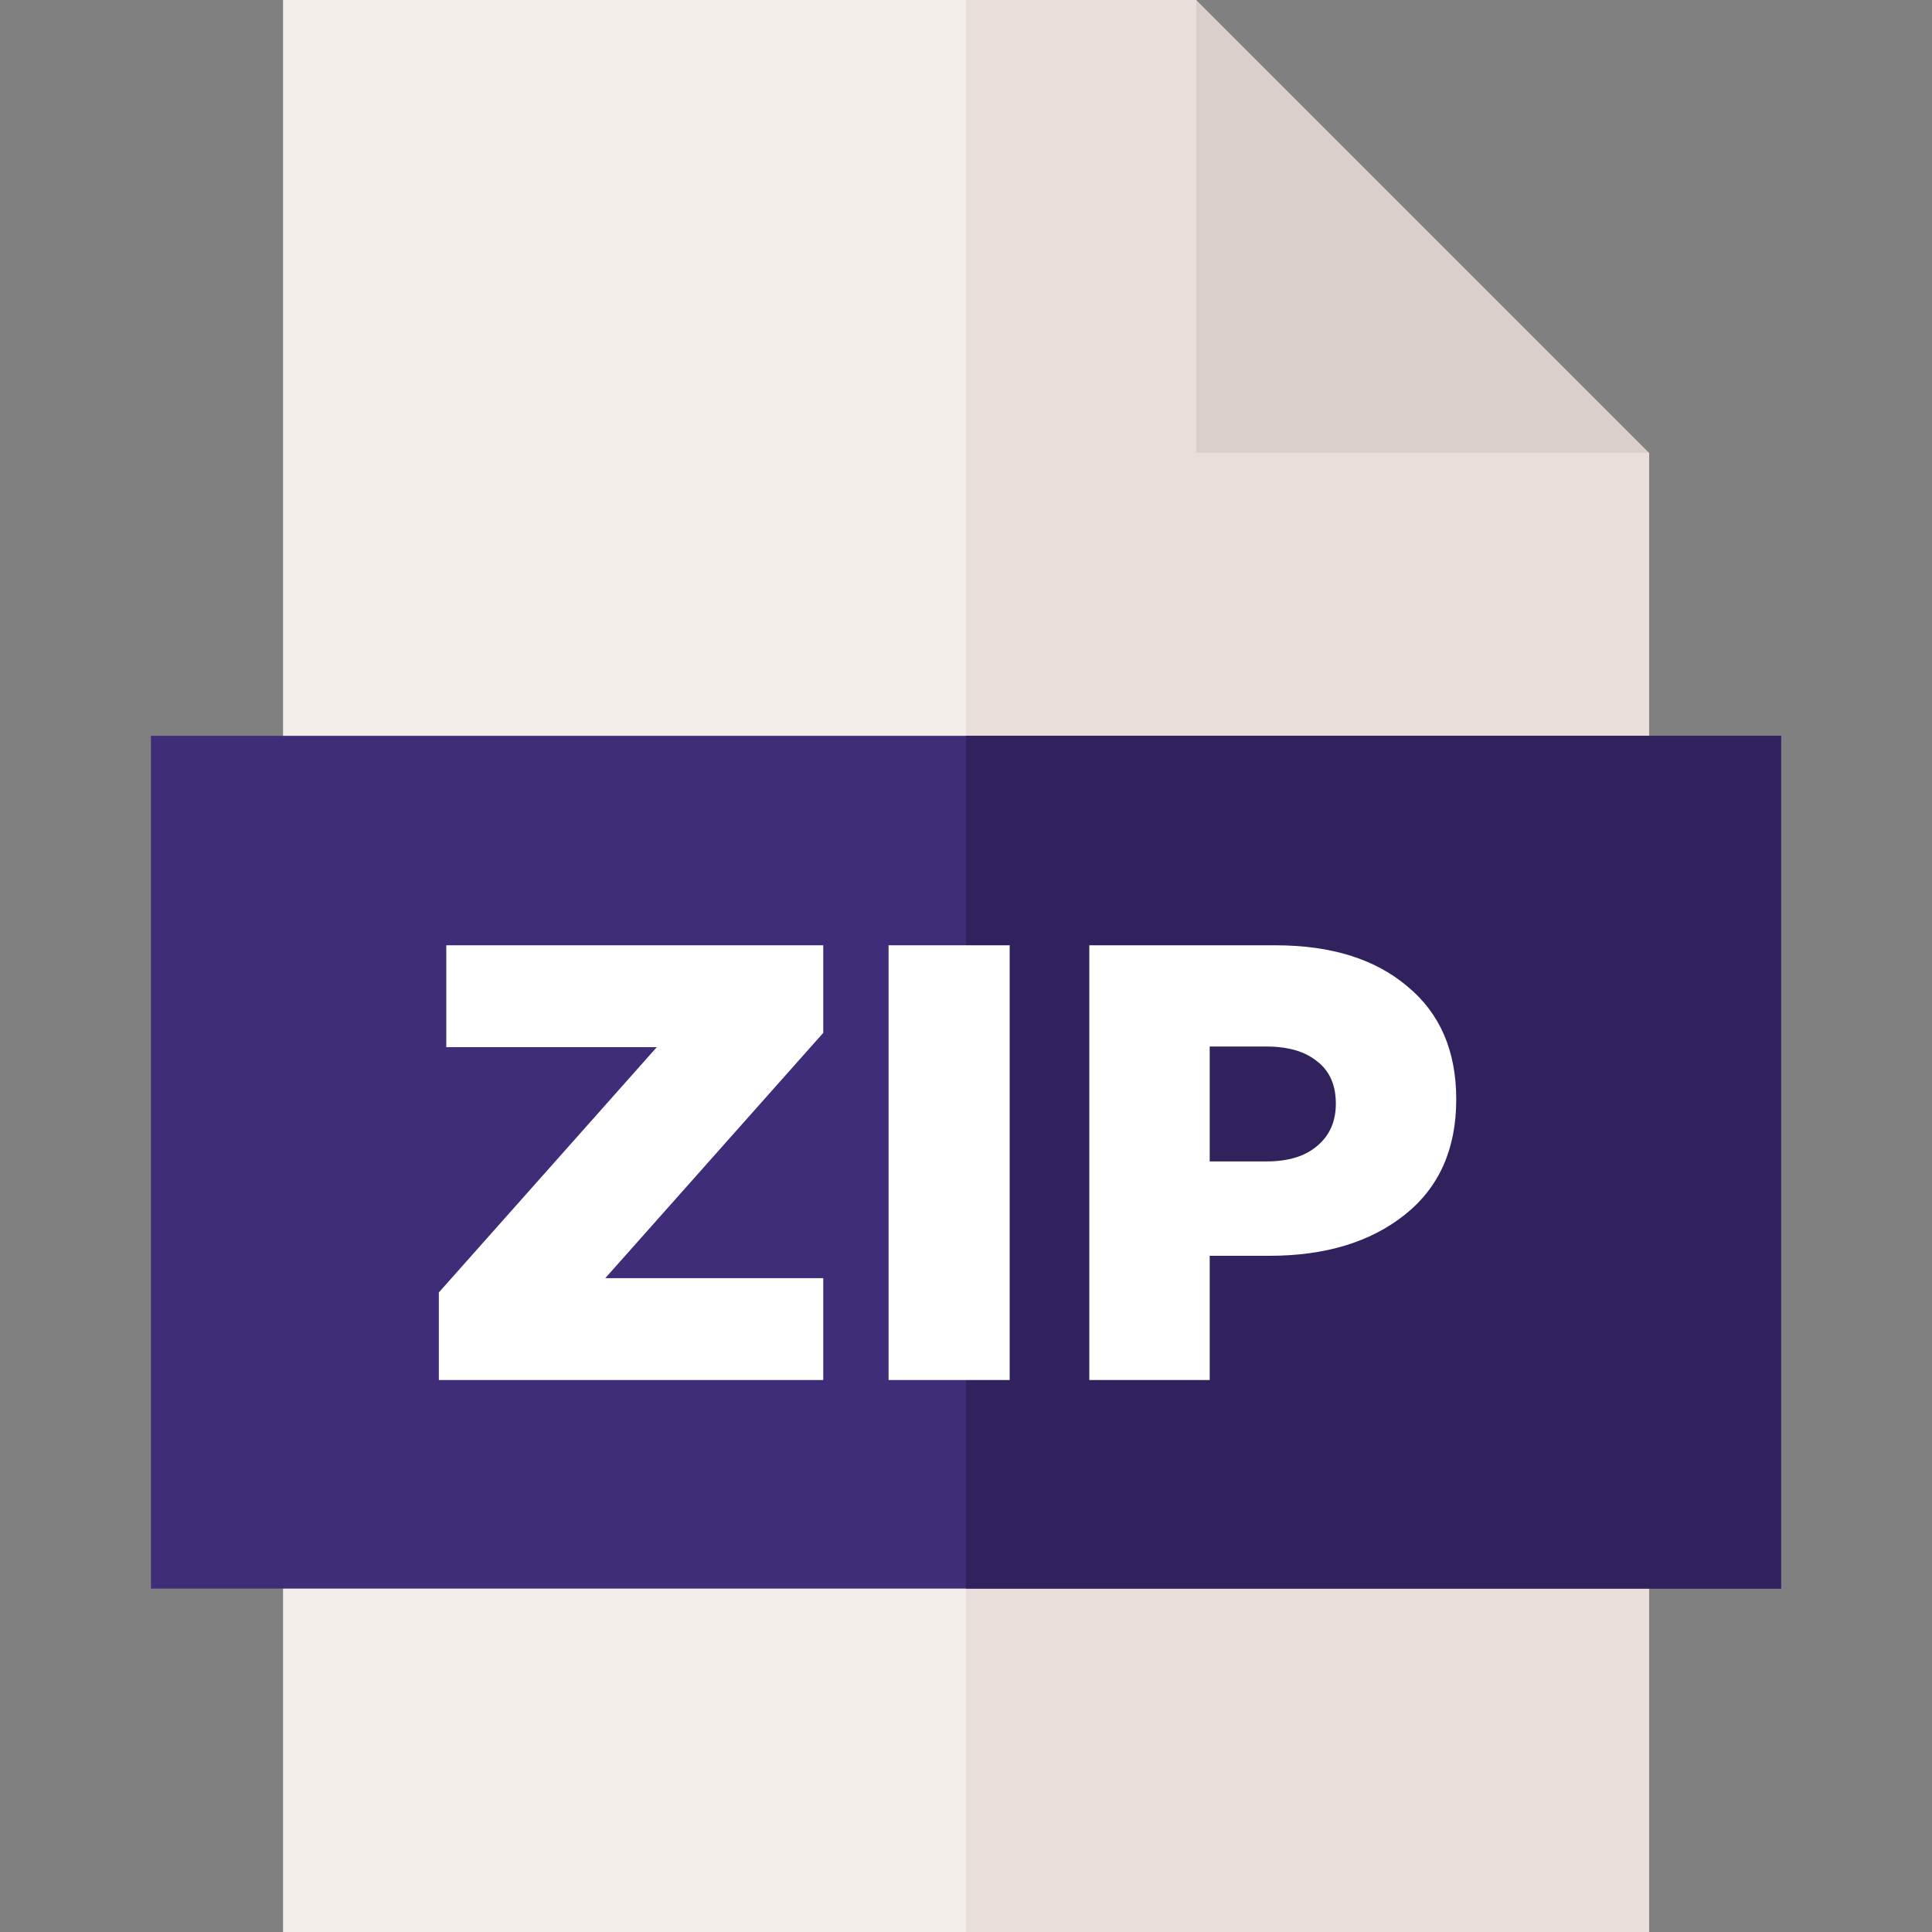 <svg width="28" height="28" viewBox="0 0 28 28" fill="none" xmlns="http://www.w3.org/2000/svg">
    <rect x="0" y="0" width="28" height="28" fill="#808080" stroke="none"/>
    <g clip-path="url(#clip0)">
        <path d="M17.336 0H4.102V28H23.898V6.562L19.25 4.922L17.336 0Z" fill="#F3EEE9"/>
        <path d="M17.336 0H14V28H23.898V6.562L19.25 4.922L17.336 0Z" fill="#E9DFDA"/>
        <path d="M17.336 6.562H23.898L17.336 0V6.562Z" fill="#DAD0CB"/>
        <path d="M2.188 10.664H25.812V23.023H2.188V10.664Z" fill="#402D7A"/>
        <path d="M14 10.664H25.812V23.023H14V10.664Z" fill="#31225E"/>
        <path d="M6.36 20V18.731L9.519 15.176H6.468V13.7H11.931V14.969L8.772 18.524H11.931V20H6.36ZM12.878 20V13.7H14.633V20H12.878ZM15.787 20V13.7H18.486C19.291 13.7 19.927 13.898 20.395 14.294C20.869 14.684 21.105 15.23 21.105 15.932C21.105 16.652 20.857 17.21 20.358 17.606C19.86 18.002 19.206 18.2 18.396 18.2H17.532V20H15.787ZM17.532 16.832H18.36C18.672 16.832 18.916 16.757 19.09 16.607C19.27 16.457 19.36 16.253 19.36 15.995C19.36 15.725 19.27 15.521 19.09 15.383C18.916 15.239 18.669 15.167 18.352 15.167H17.532V16.832Z" fill="white"/>
    </g>
    <defs>
        <clipPath id="clip0">
            <rect width="28" height="28" fill="white"/>
        </clipPath>
    </defs>
</svg>
